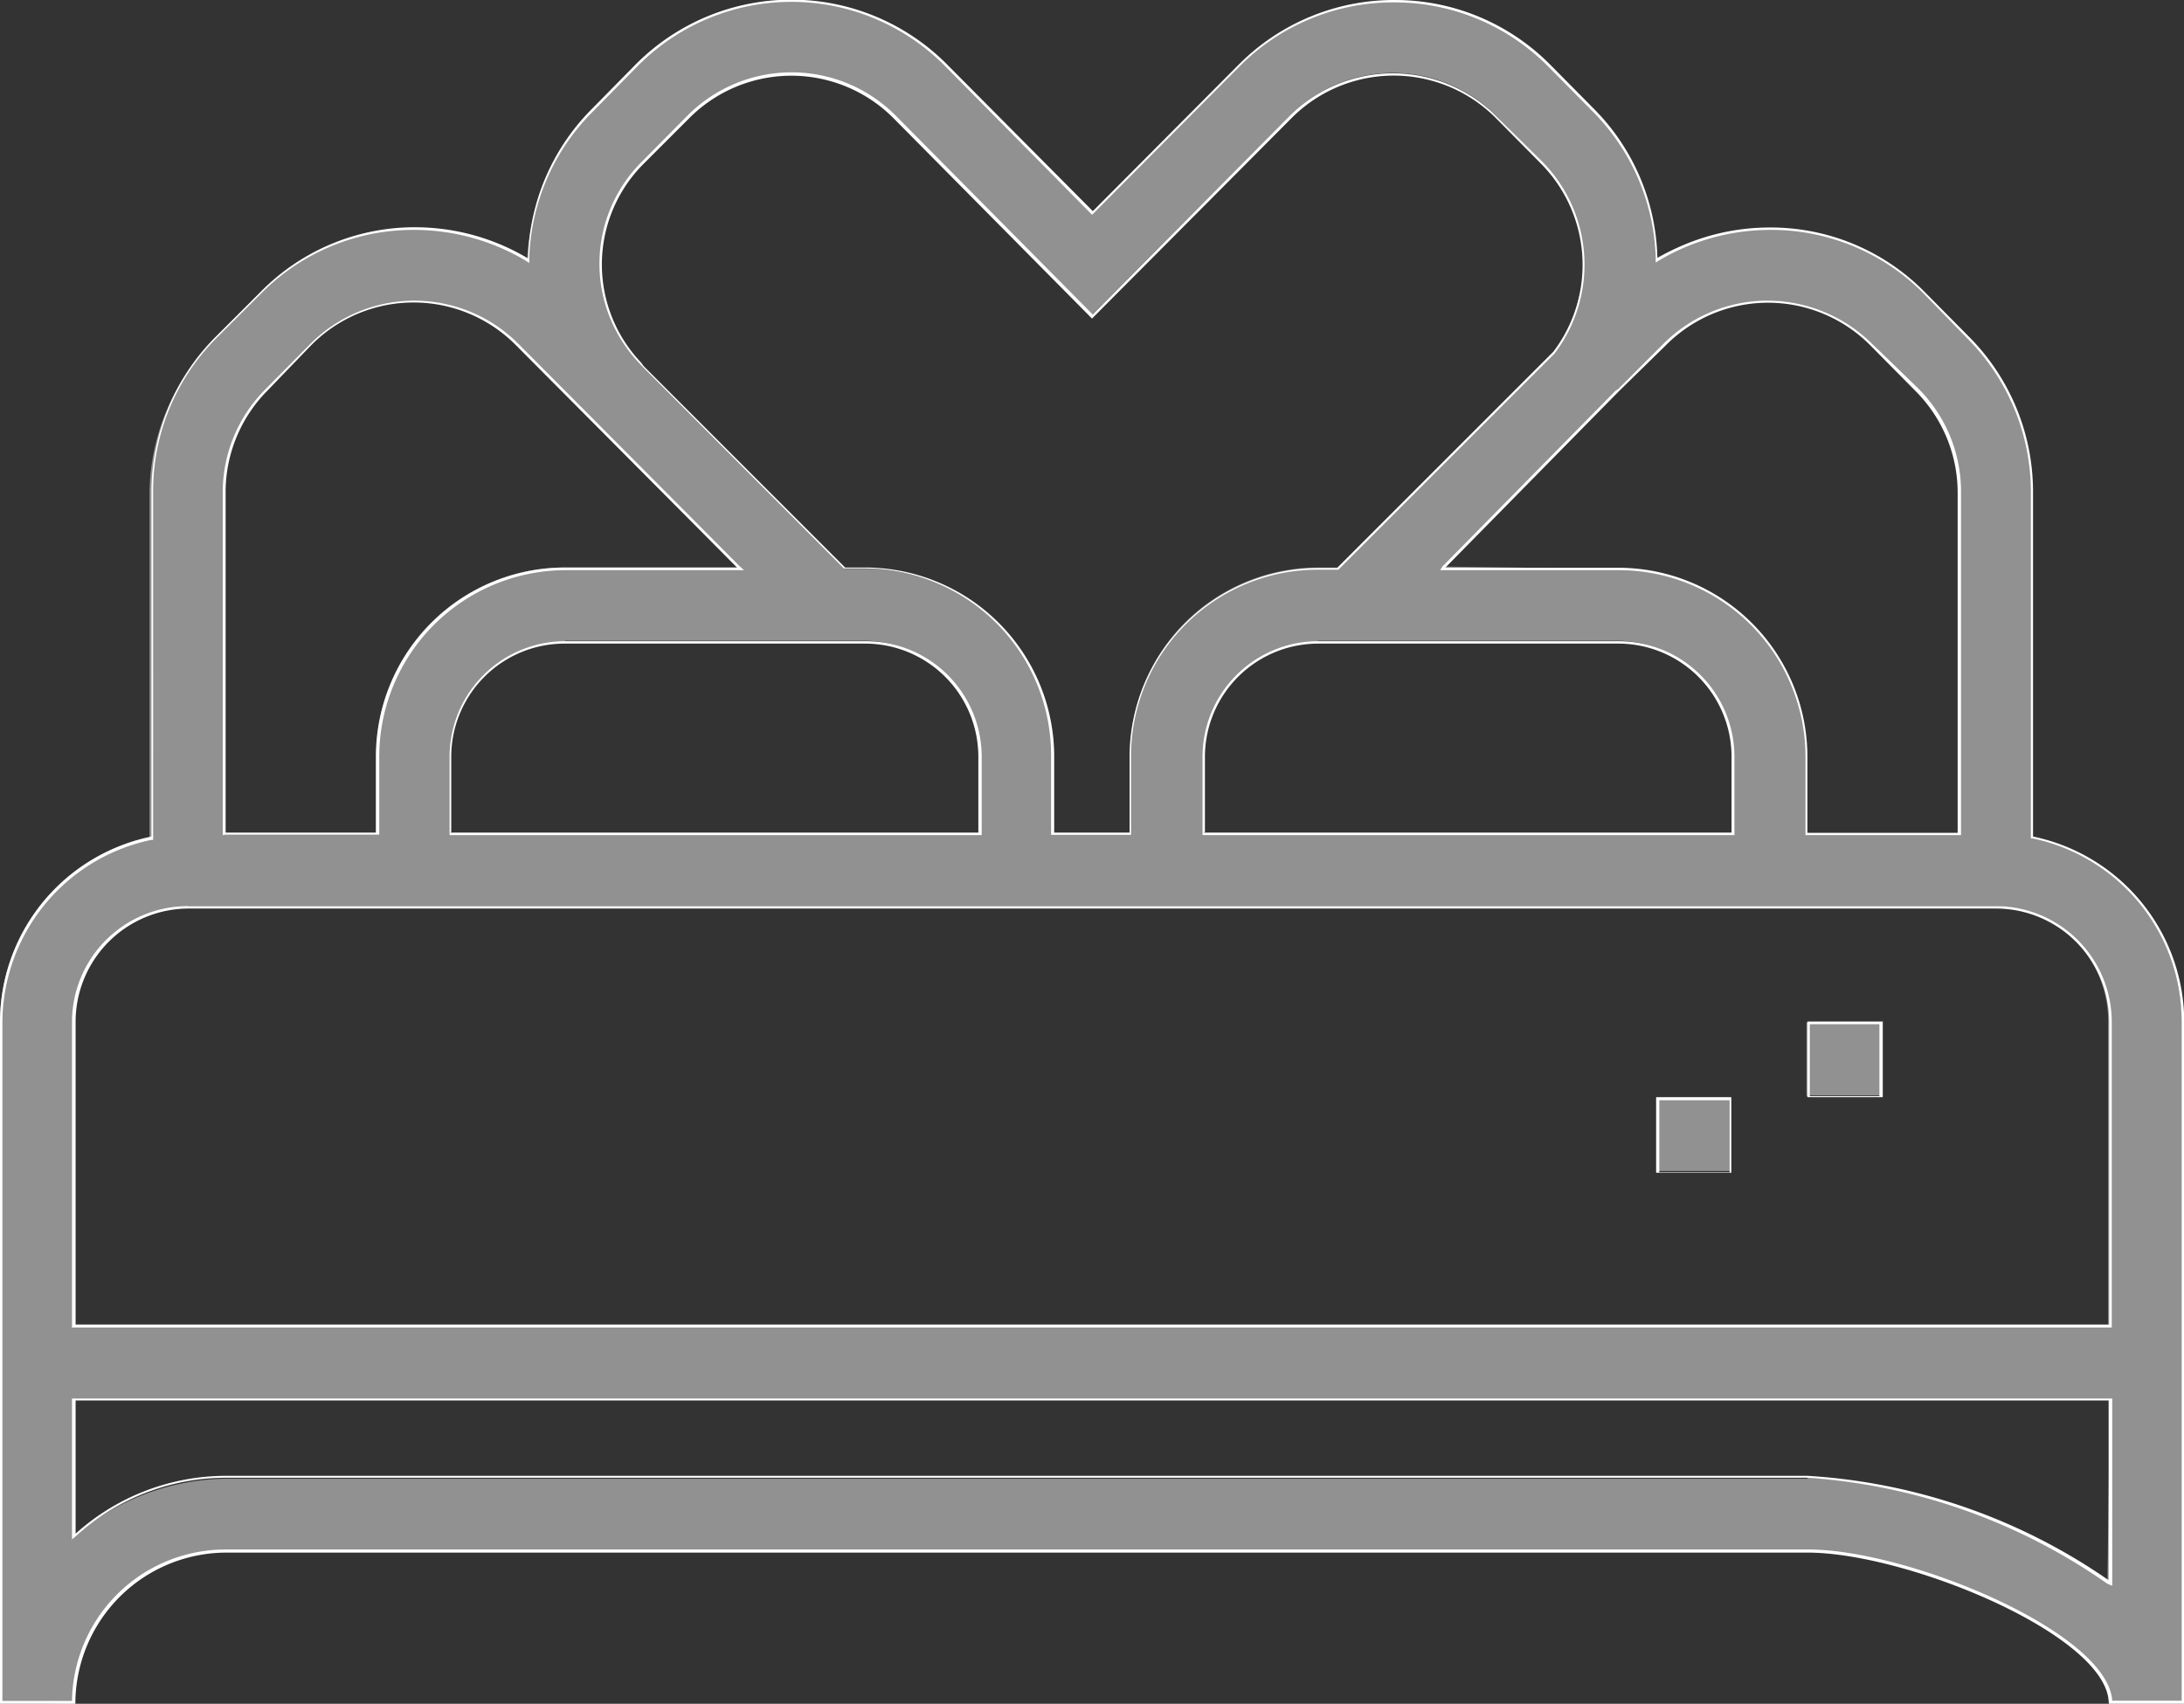 <svg xmlns="http://www.w3.org/2000/svg" viewBox="0 0 90.99 71"><rect x="0" y="0" width="90.99" height="71" fill="#333333" stroke="none"/><defs><style>.cls-1{isolation:isolate;}.cls-2{fill:#919191;}.cls-3{fill:#fff;}</style></defs><title>icon3</title><g id="Forma_1" class="cls-1"><g id="Forma_1-2"><path d="M0 70.94V42.6a7.85 7.85 0 0 1 6.23-7.7V20.5A9.1 9.1 0 0 1 9 14.1l1.88-1.9a9 9 0 0 1 6.4-2.67 9.15 9.15 0 0 1 4.68 1.3 9.5 9.5 0 0 1 2.73-6.2l1.87-1.9a9.1 9.1 0 0 1 12.9 0l6.05 6.1 6.14-6.1a9.1 9.1 0 0 1 12.9 0l1.88 1.9A9.06 9.06 0 0 1 69 10.76a10 10 0 0 1 4.72-1.23 9 9 0 0 1 6.4 2.66L82 14.1a9.1 9.1 0 0 1 2.63 6.4v14.36a7.94 7.94 0 0 1 6.27 7.73v28.34h-3.05c0-2.8-8.4-6.3-12.55-6.3H9.4A6.35 6.35 0 0 0 3.1 71zm75.3-9.37a24.7 24.7 0 0 1 12.5 4.35l.1-7.55H3.12V64a9.86 9.86 0 0 1 6.32-2.38H75.3zM7.83 37.8a4.77 4.77 0 0 0-4.75 4.8V55.2h84.75V42.54a4.78 4.78 0 0 0-4.76-4.78H7.83zm65.84-25.24a6 6 0 0 0-4.3 1.8l-1.95 1.9-7.25 7.35 7.3.1a7.83 7.83 0 0 1 7.78 7.83v3.17h6.33V20.45a6 6 0 0 0-1.77-4.26L78 14.34a6 6 0 0 0-4.32-1.8zM54.9 26.76a4.77 4.77 0 0 0-4.75 4.8v3.14h22v-3.2a4.77 4.77 0 0 0-4.76-4.8H54.9zM33 3.1a6 6 0 0 0-4.3 1.8l-1.9 1.88a6 6 0 0 0-.1 8.36l.1.13 8.4 8.43h.9a7.83 7.83 0 0 1 7.78 7.84v3.16h3.2v-3.2a7.83 7.83 0 0 1 7.78-7.85h.86l9-9a6.06 6.06 0 0 0-.5-7.92l-1.88-1.9a6.06 6.06 0 0 0-8.6 0l-8.3 8.35-8.2-8.35a6 6 0 0 0-4.25-1.73zm-9.47 23.67a4.77 4.77 0 0 0-4.76 4.78v3.15h22v-3.2A4.77 4.77 0 0 0 36 26.7H23.54zm-6.24-14.2a6 6 0 0 0-4.3 1.78l-1.9 1.9a6 6 0 0 0-1.74 4.25v14.2h6.33v-3.2a7.83 7.83 0 0 1 7.78-7.85h7.25l-9.2-9.35a6 6 0 0 0-4.24-1.73zM69 48.85v-3.1h3.08v3.05h-3.1zm6.26-3.15v-3.1h3.1v3.05H75.3z" class="cls-2"/><path d="M58.1.1a9 9 0 0 1 6.4 2.67l1.88 1.9a9 9 0 0 1 2.6 6.1v.17l.16-.1a9.1 9.1 0 0 1 4.63-1.26 8.92 8.92 0 0 1 6.37 2.65l1.85 1.9a9.06 9.06 0 0 1 2.62 6.37v14.44h.08a7.8 7.8 0 0 1 6.2 7.63v28.3H88c-.2-2.87-8.52-6.3-12.66-6.3H9.4A6.4 6.4 0 0 0 3 70.88H.1V42.6A7.8 7.8 0 0 1 6.3 35h.08V20.5a9 9 0 0 1 2.6-6.37l1.9-1.9a8.9 8.9 0 0 1 6.37-2.65 9.1 9.1 0 0 1 4.65 1.28l.15.1v-.18a9 9 0 0 1 2.64-6.12l1.87-1.9a9 9 0 0 1 12.82 0l6.05 6.12.07.07.07-.07 6.06-6.1A9 9 0 0 1 58.1.1m-12.58 13l-8.2-8.28a6.12 6.12 0 0 0-8.68 0l-1.88 1.9a6 6 0 0 0-.12 8.42l.12.13 8.4 8.42h.9a7.78 7.78 0 0 1 7.73 7.78v3.32h3.33v-3.25a7.78 7.78 0 0 1 7.74-7.8h.9l9-9a6.12 6.12 0 0 0-.5-8l-1.9-1.88a6.1 6.1 0 0 0-8.66 0l-8.2 8.27m21.82 3.14L60.1 23.6l-.1.16h7.48a7.78 7.78 0 0 1 7.74 7.8v3.24h6.48V20.5a6.07 6.07 0 0 0-1.77-4.3L78 14.33a6.15 6.15 0 0 0-8.7 0l-1.9 1.9m-58 18.55h6.4v-3.22a7.78 7.78 0 0 1 7.73-7.8H31l-.18-.16-9.22-9.27a6.12 6.12 0 0 0-8.67 0l-1.88 1.9a6.07 6.07 0 0 0-1.77 4.3V34.8m40.8 0h22.18v-3.25a4.82 4.82 0 0 0-4.8-4.83H54.9a4.82 4.82 0 0 0-4.8 4.83v3.25m-31.38 0H40.9v-3.25a4.82 4.82 0 0 0-4.82-4.83H23.53a4.82 4.82 0 0 0-4.8 4.83v3.25M2.98 55.32h85V42.6a4.83 4.83 0 0 0-4.82-4.84H7.84A4.83 4.83 0 0 0 3 42.6V55.3m0 8.85l.2-.17a9.28 9.28 0 0 1 6.22-2.4H75.3A24.64 24.64 0 0 1 87.8 66l.2.08v-7.8H3v5.9m75.3-21.5v3h-2.9v-3h2.94m-6.28 3.17v3h-2.93v-3h2.94M58.1 0a9.13 9.13 0 0 0-6.5 2.7l-6.07 6.1-6.06-6.1a9.14 9.14 0 0 0-13 0L24.6 4.6a9.1 9.1 0 0 0-2.6 6.17 9.2 9.2 0 0 0-4.7-1.3 9 9 0 0 0-6.45 2.7l-1.9 1.9a9.15 9.15 0 0 0-2.64 6.43v14.36A7.9 7.9 0 0 0 0 42.6V71h3.14a6.3 6.3 0 0 1 6.27-6.3h65.9c4.15 0 12.55 3.46 12.55 6.3H91V42.6a7.9 7.9 0 0 0-6.3-7.74V20.5a9.16 9.16 0 0 0-2.65-6.45l-1.88-1.9a9 9 0 0 0-6.44-2.67 9.2 9.2 0 0 0-4.68 1.28 9.1 9.1 0 0 0-2.6-6.18l-1.88-1.9A9.1 9.1 0 0 0 58.1 0zM45.5 13.27l8.3-8.34a6 6 0 0 1 8.53 0l1.88 1.9a6 6 0 0 1 .5 7.84l-9 9h-.82a7.88 7.88 0 0 0-7.83 7.9v3.13h-3.14v-3.15a7.88 7.88 0 0 0-7.84-7.9h-.87l-8.4-8.4-.1-.14a5.93 5.93 0 0 1 .1-8.28l1.9-1.9a6 6 0 0 1 8.52 0l8.28 8.36zm14.7 10.4l7.24-7.36 1.94-1.9a6 6 0 0 1 8.56 0l1.88 1.9a6 6 0 0 1 1.74 4.2v14.2H75.3v-3.15a7.88 7.88 0 0 0-7.84-7.9H60.2zm-50.8 11V20.5a6 6 0 0 1 1.74-4.22l1.83-1.9a6 6 0 0 1 8.52 0l9.22 9.27h-7.2a7.88 7.88 0 0 0-7.85 7.9v3.15H9.4zm40.8 0v-3.12a4.72 4.72 0 0 1 4.7-4.73h12.54a4.72 4.72 0 0 1 4.7 4.73v3.15h-22zm-31.4 0v-3.12a4.72 4.72 0 0 1 4.72-4.73h12.54a4.72 4.72 0 0 1 4.7 4.73v3.15h-22zM3.15 55.2V42.6a4.72 4.72 0 0 1 4.7-4.74h75.3a4.72 4.72 0 0 1 4.72 4.73V55.2H3.14zm0 8.72v-5.57h84.7v7.5a24.6 24.6 0 0 0-12.54-4.35H9.4a9.37 9.37 0 0 0-6.26 2.42zm75.3-21.35H75.3v3.15h3.14V42.6zm-6.28 3.15H69v3.15h3.13v-3.15z" class="cls-3"/></g></g></svg>